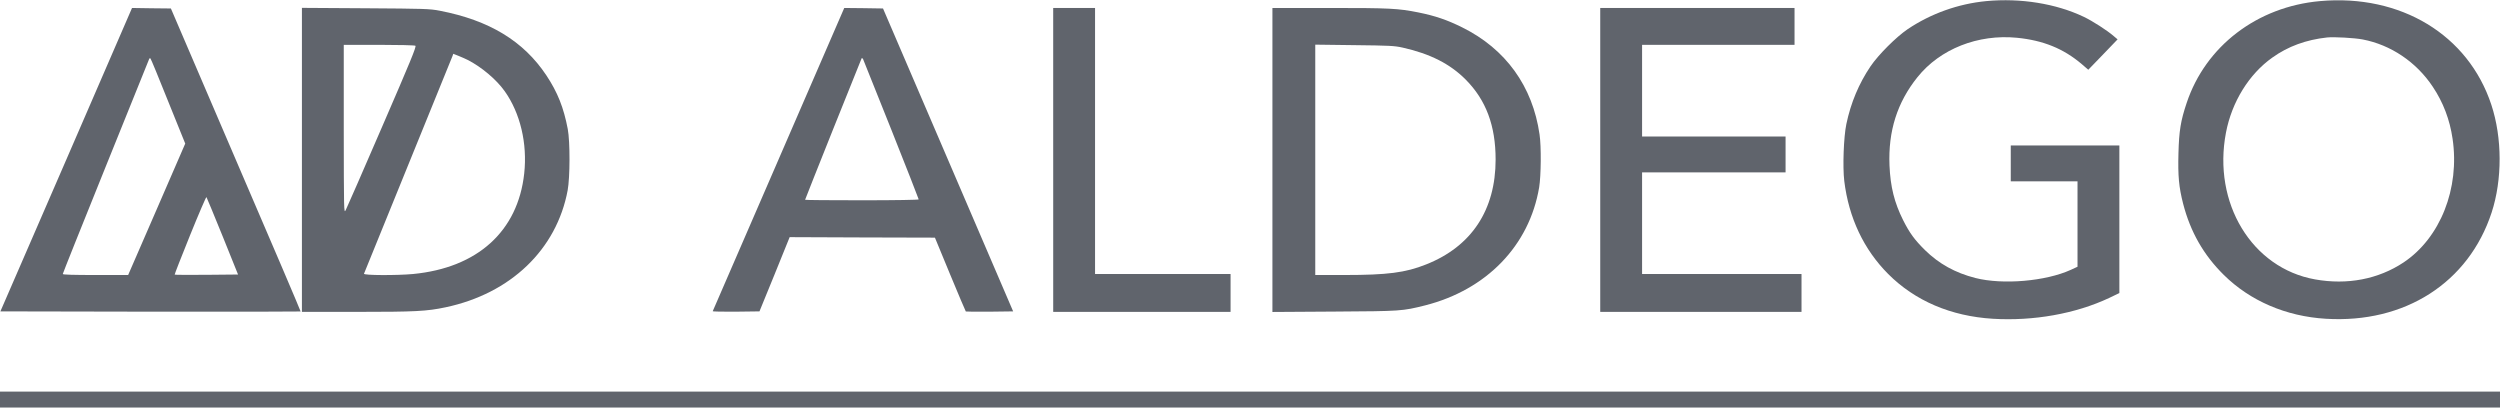 <svg xmlns="http://www.w3.org/2000/svg" version="1.0" width="2509pt" height="409pt" viewBox="0 0 2509 409" preserveAspectRatio="xMidYMid meet">

<g transform="translate(0,409) scale(0.1,-0.1)" fill="#60646c" stroke="none">
<path d="M19935 4079 c-283 -27 -558 -126 -790 -282 -116 -79 -293 -256 -372 -372 -117 -173 -198 -366 -243 -580 -27 -129 -38 -428 -21 -571 45 -370 196 -688 441 -934 270 -270 629 -423 1049 -449 408 -25 831 50 1169 209 l102 49 0 740 0 741 -545 0 -545 0 0 -180 0 -180 335 0 335 0 0 -429 0 -428 -67 -31 c-252 -115 -683 -152 -958 -82 -203 52 -365 142 -506 280 -105 104 -154 171 -219 300 -88 176 -128 335 -137 550 -14 344 77 632 281 886 227 283 607 433 998 395 263 -26 466 -108 650 -264 l66 -57 147 152 147 153 -39 33 c-67 58 -212 151 -300 193 -279 133 -634 190 -978 158z" fill="#60646c"/>
<path d="M23284 4079 c-631 -56 -1149 -452 -1339 -1023 -60 -179 -76 -279 -82 -503 -6 -230 4 -340 47 -508 73 -282 205 -514 409 -715 264 -260 624 -415 1022 -439 794 -49 1434 362 1665 1066 108 331 107 749 -3 1082 -232 702 -910 1112 -1719 1040z m428 -385 c282 -54 538 -226 703 -474 105 -157 171 -330 199 -522 74 -499 -123 -996 -492 -1242 -253 -168 -565 -228 -888 -170 -634 113 -1030 766 -894 1474 59 308 231 586 465 752 158 113 339 179 550 202 70 7 273 -4 357 -20z" fill="#60646c"/>
<path d="M665 2487 l-661 -1522 1505 -3 c827 -1 1506 0 1508 2 2 2 -290 687 -650 1522 l-652 1519 -195 2 -195 3 -660 -1523z m1023 585 l171 -423 -286 -659 -287 -660 -328 0 c-216 0 -328 3 -328 10 0 6 194 491 431 1078 237 587 433 1073 436 1080 3 7 9 10 13 5 5 -4 85 -198 178 -431z m546 -1352 l155 -385 -316 -3 c-174 -1 -318 -1 -320 2 -2 2 67 179 154 394 87 215 161 387 165 384 3 -4 76 -180 162 -392z" fill="#60646c"/>
<path d="M3030 2486 l0 -1526 553 0 c586 0 700 6 889 46 653 138 1114 580 1225 1174 24 132 25 486 1 615 -41 215 -102 369 -215 539 -229 344 -572 552 -1068 648 -103 20 -149 21 -747 25 l-638 4 0 -1525z m1139 1145 c12 -8 -52 -162 -334 -813 -191 -442 -356 -819 -366 -838 -18 -34 -18 -10 -19 813 l0 847 353 0 c193 0 358 -4 366 -9z m524 -142 c138 -70 289 -197 372 -314 156 -219 229 -525 196 -826 -63 -580 -469 -947 -1116 -1009 -162 -15 -499 -14 -492 3 15 36 880 2165 888 2184 l8 23 51 -20 c28 -11 70 -30 93 -41z" fill="#60646c"/>
<path d="M7815 2493 c-362 -835 -660 -1521 -662 -1526 -3 -4 102 -6 232 -5 l237 3 152 372 151 373 729 -3 729 -2 152 -368 c84 -203 155 -370 158 -373 2 -2 110 -3 240 -2 l235 3 -653 1520 -653 1520 -194 3 -195 2 -658 -1517z m1129 299 c152 -382 276 -698 276 -703 0 -5 -231 -9 -570 -9 -313 0 -570 2 -570 5 0 6 560 1407 567 1419 3 5 9 2 14 -5 4 -8 131 -326 283 -707z" fill="#60646c"/>
<path d="M10570 2485 l0 -1525 890 0 890 0 0 190 0 190 -680 0 -680 0 0 1335 0 1335 -210 0 -210 0 0 -1525z" fill="#60646c"/>
<path d="M12770 2484 l0 -1525 623 4 c670 4 681 5 909 62 618 157 1047 601 1145 1185 19 116 22 409 4 530 -69 484 -340 859 -776 1075 -151 75 -271 116 -439 150 -205 41 -289 45 -891 45 l-575 0 0 -1526z m1308 1128 c273 -61 475 -163 631 -320 205 -206 301 -463 301 -803 0 -507 -242 -873 -698 -1053 -207 -83 -389 -106 -819 -106 l-293 0 0 1156 0 1156 393 -5 c350 -4 402 -6 485 -25z" fill="#60646c"/>
<path d="M16060 2485 l0 -1525 1010 0 1010 0 0 190 0 190 -800 0 -800 0 0 510 0 510 720 0 720 0 0 180 0 180 -720 0 -720 0 0 460 0 460 765 0 765 0 0 185 0 185 -975 0 -975 0 0 -1525z" fill="#60646c"/>
<path d="M0 80 l0 -80 12545 0 12545 0 0 80 0 80 -12545 0 -12545 0 0 -80z" fill="#60646c"/>
</g>
</svg>